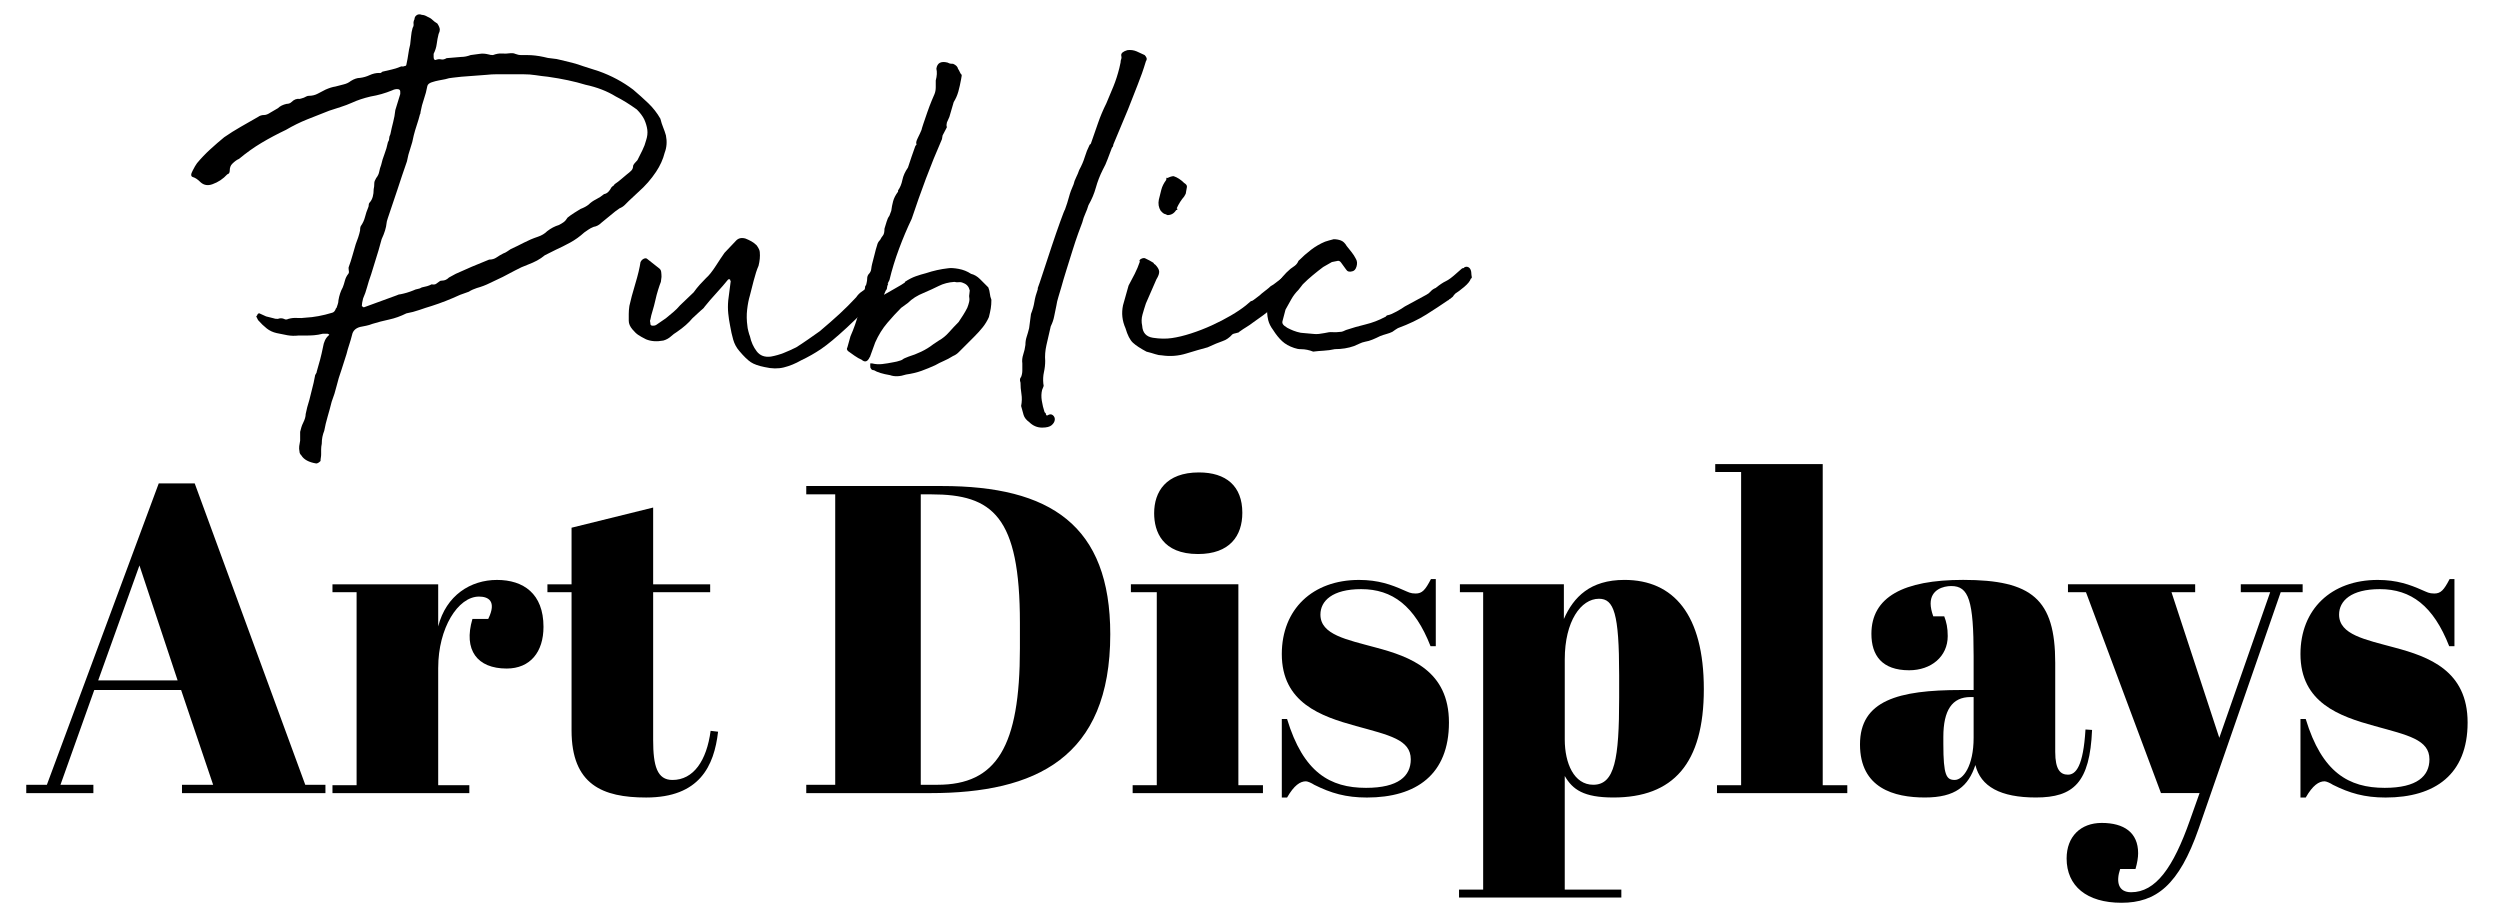 <?xml version="1.0" encoding="UTF-8"?>
<svg id="Layer_1" data-name="Layer 1" xmlns="http://www.w3.org/2000/svg" width="1397.72" height="513.25" viewBox="0 0 1397.72 513.25">
  <defs>
    <style>
      .cls-1 {
        fill: #000;
        stroke-width: 0px;
      }
    </style>
  </defs>
  <g>
    <path class="cls-1" d="M167.79,241.51c.23-.92.46-1.78.69-2.59.23-.8.57-1.67,1.04-2.59.92-1.84,1.38-3.45,1.38-4.84.23-1.15.52-2.42.86-3.8.35-1.38.75-2.76,1.21-4.15.46-2.07.98-4.15,1.55-6.22.57-2.07,1.09-4.37,1.55-6.91,0-.46.17-.92.52-1.38.35-.46.52-.92.52-1.38.69-2.3,1.32-4.54,1.9-6.74.57-2.19,1.09-4.43,1.55-6.74.46-2.99,1.5-5.18,3.11-6.56l.35-.35v-.35c-.23,0-.4-.05-.52-.17-.12-.11-.29-.17-.52-.17h-2.42c-1.85.46-3.51.75-5.01.86-1.5.12-3.17.17-5.01.17h-3.8c-2.07.23-4.09.17-6.04-.17-1.96-.35-3.97-.74-6.04-1.21-2.07-.46-3.92-1.32-5.53-2.59-1.61-1.26-3.23-2.82-4.84-4.66l-1.04-2.07c.46-.46.69-.8.69-1.04.23-.46.57-.69,1.04-.69l3.8,1.73,4.15,1.04c.46.23,1.26.35,2.42.35,1.15-.46,2.3-.46,3.45,0,.69.46,1.5.46,2.42,0,1.61-.46,3.22-.63,4.84-.52,1.61.12,3.22.06,4.84-.17,4.6-.23,9.55-1.15,14.85-2.76.92-.23,1.61-1.04,2.07-2.42l.35-.35c.23-.69.46-1.38.69-2.07.23-.69.35-1.38.35-2.07.46-2.76,1.26-5.18,2.42-7.25.46-1.15.86-2.42,1.21-3.8.35-1.38.98-2.64,1.9-3.8.23-.23.35-.57.35-1.04s-.06-.98-.17-1.55c-.12-.57-.06-1.09.17-1.55.69-1.84,1.32-3.8,1.9-5.87.57-2.07,1.21-4.26,1.9-6.56.46-1.15.92-2.42,1.38-3.8.46-1.38.8-2.64,1.04-3.8,0-1.15.11-1.95.35-2.42,1.15-1.61,1.95-3.34,2.42-5.18.46-1.84,1.04-3.57,1.73-5.18.23-.46.35-.98.35-1.55s.23-1.09.69-1.55c1.38-1.61,2.07-4.03,2.07-7.25.23-.92.35-2.07.35-3.45,0-.69.35-1.61,1.04-2.76.92-1.15,1.5-2.36,1.73-3.63.23-1.26.57-2.47,1.04-3.63.46-2.07,1.09-4.15,1.9-6.22.8-2.07,1.44-4.26,1.9-6.56.46-.69.69-1.38.69-2.07s.23-1.49.69-2.42c.46-2.3.98-4.54,1.55-6.74.57-2.19.98-4.43,1.21-6.74.46-1.61.92-3.11,1.38-4.49.46-1.38.92-2.88,1.38-4.49v-1.38c0-.92-.58-1.38-1.73-1.38-.92,0-1.85.23-2.76.69-3.92,1.61-7.94,2.76-12.09,3.45-3.92.92-7.37,2.07-10.36,3.45-2.07.92-4.2,1.73-6.39,2.42-2.19.69-4.32,1.38-6.39,2.07-4.15,1.61-8.24,3.23-12.26,4.84-4.03,1.61-8,3.57-11.92,5.87-4.84,2.3-9.39,4.72-13.64,7.25-4.26,2.54-8.46,5.53-12.61,8.98-1.15.46-2.42,1.38-3.8,2.76-.92.92-1.38,2.19-1.38,3.8,0,1.15-.46,1.85-1.38,2.07-2.3,2.54-5.07,4.38-8.29,5.53-2.54.92-4.72.58-6.56-1.04-1.61-1.61-3.05-2.59-4.32-2.94-1.26-.35-1.32-1.55-.17-3.63.92-1.84,1.73-3.22,2.42-4.15,2.3-2.76,4.78-5.35,7.43-7.77,2.64-2.42,5.24-4.66,7.77-6.74,2.99-2.07,6.1-4.03,9.33-5.87,3.22-1.84,6.44-3.68,9.67-5.53.92-.69,2.07-1.04,3.45-1.04.92,0,2.07-.46,3.45-1.38l4.15-2.42c1.15-1.15,2.76-1.95,4.84-2.42,1.15,0,2.07-.35,2.76-1.04,1.38-1.38,2.88-1.95,4.49-1.73.23,0,1.04-.23,2.42-.69.46-.23.92-.46,1.38-.69.46-.23.92-.35,1.38-.35,1.84,0,3.51-.4,5.01-1.21,1.5-.8,2.94-1.55,4.32-2.25,2.07-.92,3.91-1.5,5.53-1.73,1.61-.46,3.16-.86,4.66-1.21,1.5-.35,2.82-.98,3.97-1.9,1.84-1.15,3.57-1.73,5.18-1.73,1.84-.23,3.63-.75,5.35-1.55,1.73-.8,3.51-1.21,5.35-1.21.46.23,1.04,0,1.73-.69,1.84-.46,3.57-.86,5.18-1.21,1.61-.35,3.22-.86,4.84-1.55.46-.23.86-.29,1.21-.17.35.12.63.06.86-.17.92,0,1.38-.35,1.38-1.04.46-2.07.8-3.97,1.04-5.7.23-1.73.57-3.51,1.04-5.35.23-1.61.4-3.16.52-4.66.11-1.49.4-3.05.86-4.66.46-.69.63-1.44.52-2.25-.12-.8.05-1.67.52-2.59,0-.92.4-1.67,1.21-2.25.8-.57,1.78-.63,2.94-.17.92,0,1.95.35,3.11,1.04,1.15.46,2.07,1.04,2.76,1.73s1.61,1.38,2.76,2.07c.92,1.38,1.38,2.54,1.38,3.45,0,.69-.23,1.5-.69,2.42-.46,1.85-.81,3.69-1.04,5.53-.23,1.85-.81,3.69-1.73,5.53v1.73c0,1.15.35,1.73,1.04,1.73,1.15-.46,2.19-.57,3.11-.35.92.23,1.95,0,3.11-.69l8.29-.69c1.61,0,3.34-.35,5.18-1.04l5.18-.69c1.38-.23,2.99-.11,4.84.35.69.23,1.49.35,2.42.35,1.84-.69,3.51-.98,5.01-.86,1.5.12,3.05.06,4.66-.17h1.38c.46,0,.92.12,1.38.35,1.15.46,2.3.69,3.45.69h3.45c2.76,0,5.75.35,8.98,1.04,1.61.46,3.22.75,4.84.86,1.61.12,3.22.4,4.84.86,2.07.46,4.2.98,6.39,1.55,2.19.58,4.2,1.21,6.04,1.9l8.64,2.76c7.14,2.54,13.58,5.99,19.34,10.36,2.99,2.54,5.81,5.07,8.46,7.6,2.64,2.54,4.89,5.41,6.74,8.64.46,1.85.98,3.45,1.55,4.84.57,1.38,1.09,2.88,1.55,4.49.69,3.45.46,6.68-.69,9.67-.92,3.69-2.54,7.25-4.84,10.71-1.38,2.07-2.88,4.03-4.49,5.87-1.61,1.85-3.45,3.69-5.53,5.53l-5.18,4.84-2.25,2.25c-.81.81-1.79,1.44-2.94,1.9l-2.42,1.73-7.6,6.22c-1.38,1.38-2.88,2.19-4.49,2.42-1.15.46-2.13.98-2.94,1.55-.81.58-1.55,1.1-2.25,1.55-2.54,2.3-5.18,4.2-7.94,5.7-2.76,1.5-5.41,2.82-7.94,3.97l-6.22,3.11c-1.38,1.15-2.82,2.13-4.32,2.94-1.5.81-3.17,1.55-5.01,2.25-2.54.92-4.95,2.02-7.25,3.28-2.3,1.27-4.61,2.48-6.91,3.63-2.54,1.16-4.95,2.3-7.25,3.45-2.3,1.15-4.72,2.07-7.25,2.76-.69.23-1.44.52-2.25.86-.81.35-1.55.75-2.25,1.21l-4.84,1.73c-5.53,2.54-10.83,4.61-15.89,6.22-2.3.69-4.61,1.44-6.91,2.25-2.3.81-4.72,1.44-7.25,1.9-3.23,1.61-6.45,2.76-9.67,3.45-3.23.69-6.34,1.5-9.33,2.42-1.16.46-2.3.81-3.45,1.04-1.15.23-2.3.46-3.45.69-2.54.69-4.03,2.19-4.49,4.49-.46,1.85-.98,3.63-1.55,5.35-.58,1.73-1.1,3.51-1.55,5.35l-2.76,8.64c-1.16,3.23-2.07,6.28-2.76,9.15-.69,2.88-1.61,5.82-2.76,8.81-.69,2.76-1.44,5.53-2.25,8.29-.81,2.76-1.44,5.41-1.9,7.94-.46,1.15-.81,2.3-1.04,3.45-.23,1.15-.35,2.42-.35,3.8-.23,1.16-.35,2.19-.35,3.11v2.76c0,.69-.06,1.33-.17,1.9-.12.58-.17,1.21-.17,1.9-.92.92-1.73,1.38-2.42,1.38-4.15-.69-6.91-2.19-8.29-4.49-.69-.69-1.04-1.38-1.04-2.07-.23-1.15-.29-2.19-.17-3.11.11-.92.29-1.95.52-3.11v-4.84ZM284.19,41.51h-6.22c-2.07,0-4.15.12-6.22.35l-13.82,1.04c-1.61.23-3.17.4-4.66.52-1.5.12-2.94.4-4.32.86-1.16.23-2.36.46-3.63.69-1.27.23-2.59.58-3.97,1.04-1.38.46-2.19,1.15-2.42,2.07-.46,2.54-1.1,4.95-1.9,7.25-.81,2.3-1.44,4.72-1.9,7.25,0,.69-.12,1.15-.35,1.38-.46,1.85-1.04,3.8-1.73,5.87-.69,2.07-1.27,4.03-1.73,5.87-.46,2.54-1.1,4.95-1.9,7.25-.81,2.3-1.44,4.72-1.9,7.25-1.85,5.3-3.63,10.59-5.35,15.89-1.73,5.3-3.51,10.59-5.35,15.89-.46,1.38-.69,2.3-.69,2.76-.23,2.54-1.15,5.53-2.76,8.98l-1.73,6.22-4.15,13.47c-.92,2.54-1.67,4.9-2.25,7.08-.58,2.19-1.33,4.32-2.25,6.39-.46,1.85-.69,3.23-.69,4.15,0,.23.11.35.35.35s.35.12.35.35h.69l17.96-6.56c.92-.46,1.73-.69,2.42-.69,1.15-.23,2.3-.52,3.45-.86,1.15-.35,2.3-.74,3.45-1.21.92-.46,1.78-.74,2.59-.86.8-.11,1.55-.4,2.25-.86,1.15-.23,2.13-.46,2.94-.69.8-.23,1.67-.57,2.59-1.04,1.15.23,2.01.12,2.59-.35.57-.46,1.21-.92,1.9-1.38.23-.23.69-.35,1.38-.35,1.38,0,2.65-.57,3.8-1.73l3.8-2.07c2.99-1.38,5.99-2.7,8.98-3.97,2.99-1.26,6.22-2.59,9.67-3.97,1.61,0,2.99-.4,4.15-1.21,1.15-.8,2.42-1.55,3.8-2.25.69-.23,1.38-.57,2.07-1.04.69-.46,1.38-.92,2.07-1.38,2.53-1.15,5.01-2.36,7.43-3.63,2.42-1.26,5.01-2.36,7.77-3.28,2.07-.69,3.8-1.73,5.18-3.11,2.07-1.61,4.26-2.76,6.56-3.45.92-.46,1.78-.98,2.59-1.55.8-.57,1.55-1.44,2.25-2.59,1.15-.92,2.36-1.78,3.63-2.59,1.26-.8,2.47-1.55,3.63-2.25,1.84-.69,3.34-1.5,4.49-2.42,1.15-1.15,2.53-2.13,4.15-2.94,1.61-.8,3.11-1.78,4.49-2.94,1.61-.23,2.99-1.5,4.15-3.8.46-.46.8-.74,1.04-.86.23-.11.46-.4.69-.86,1.38-.92,2.59-1.84,3.63-2.76,1.04-.92,2.13-1.84,3.28-2.76.92-.69,1.73-1.38,2.42-2.07.69-.69,1.04-1.61,1.04-2.76.23-.69,1.04-1.73,2.42-3.11.92-1.84,1.84-3.68,2.76-5.53.92-1.84,1.61-3.68,2.07-5.53.69-2.07.92-4.03.69-5.87-.23-1.84-.81-3.8-1.73-5.87-.92-1.84-2.3-3.68-4.15-5.53-4.15-2.99-8.06-5.41-11.74-7.25-4.84-2.99-10.48-5.18-16.93-6.56-5.99-1.84-13.01-3.34-21.07-4.49-2.3-.23-4.55-.52-6.74-.86-2.19-.35-4.55-.52-7.08-.52h-8.29Z"/>
    <path class="cls-1" d="M427.53,205.24c-3.45-.69-6.04-1.61-7.77-2.76-1.73-1.15-3.86-3.22-6.39-6.22-1.61-1.84-2.76-3.97-3.45-6.39-.69-2.42-1.27-5.01-1.73-7.77-.46-2.3-.81-4.6-1.04-6.91-.23-2.3-.23-4.72,0-7.25l1.38-10.71-.35-.69v-.35h-1.04c-1.85,2.3-4.03,4.84-6.56,7.6-2.54,2.76-4.72,5.3-6.56,7.6-.46.69-.86,1.16-1.21,1.38-.35.23-.75.58-1.21,1.04l-4.49,4.15c-2.07,2.54-4.95,5.07-8.64,7.6-1.16.69-2.3,1.55-3.45,2.59-1.16,1.04-2.54,1.79-4.15,2.25-3.69.69-6.91.46-9.67-.69-1.85-.92-3.28-1.73-4.32-2.42-1.04-.69-2.13-1.73-3.28-3.11-1.38-1.61-2.07-3.22-2.07-4.84v-3.8c0-1.38.12-2.88.35-4.49.69-3.22,1.79-7.31,3.28-12.26,1.5-4.95,2.47-9.04,2.94-12.26.46-.92,1.09-1.55,1.9-1.9.8-.35,1.44-.29,1.9.17l6.56,5.18c.69.46,1.09,1.15,1.21,2.07.11.92.17,1.85.17,2.76l-.35,2.76c-.46,1.15-.98,2.65-1.55,4.49-.58,1.85-1.1,3.8-1.55,5.87-.46,2.07-.98,4.03-1.55,5.87-.58,1.85-.98,3.45-1.21,4.84-.23.46-.29.86-.17,1.21.11.35.17.75.17,1.21,0,.69.46,1.04,1.38,1.04.69,0,1.26-.11,1.73-.35l5.53-3.8c1.38-1.15,2.76-2.3,4.15-3.45,1.38-1.15,2.64-2.42,3.8-3.8,1.15-1.15,2.42-2.36,3.8-3.63,1.38-1.26,2.64-2.47,3.8-3.63,1.15-1.61,2.3-3.05,3.45-4.32,1.15-1.26,2.3-2.47,3.45-3.63,1.61-1.38,3.45-3.68,5.53-6.91,2.07-3.22,3.68-5.64,4.84-7.25l6.22-6.56c1.38-1.61,3.22-2.07,5.53-1.38,1.15.46,2.25.98,3.28,1.55,1.04.58,2.01,1.33,2.94,2.25,1.15,1.61,1.73,2.88,1.73,3.8.23,2.3,0,4.84-.69,7.6-.92,2.07-1.85,4.9-2.76,8.46-.92,3.57-1.61,6.28-2.07,8.12-.69,2.3-1.21,4.95-1.55,7.94-.35,3-.29,6.1.17,9.33,0,.46.17,1.38.52,2.76.35,1.38.63,2.3.86,2.76.69,3.23,1.95,6.04,3.8,8.46,1.84,2.42,4.49,3.4,7.94,2.94,2.53-.46,4.95-1.15,7.25-2.07,2.3-.92,4.6-1.95,6.91-3.11,1.84-1.15,4.09-2.65,6.74-4.49,2.64-1.84,4.78-3.34,6.39-4.49,4.37-3.68,8.12-6.96,11.23-9.84,3.11-2.88,6.16-5.93,9.15-9.15.92-1.38,2.01-2.47,3.28-3.28,1.26-.8,2.47-1.78,3.63-2.94,1.15-1.61,2.59-1.61,4.32,0,1.73,1.61,2.13,3.23,1.21,4.84-1.85,2.07-3.45,4.09-4.84,6.04-1.38,1.96-3.23,3.75-5.53,5.35l-7.25,6.91c-5.99,5.53-10.77,9.5-14.33,11.92-3.57,2.42-7.31,4.55-11.23,6.39-3.23,1.85-6.45,3.17-9.67,3.97-3.23.81-6.79.75-10.71-.17Z"/>
    <path class="cls-1" d="M496.61,158.61c-.46.92-.69,1.67-.69,2.25s-.23,1.1-.69,1.55l-1.04,2.42c1.15-.69,3.16-1.84,6.04-3.45,2.88-1.61,4.78-2.76,5.7-3.45v-.35c2.07-1.38,4.09-2.42,6.04-3.11,1.95-.69,3.85-1.26,5.7-1.73,4.15-1.38,8.29-2.3,12.43-2.76,1.38-.23,3.34-.11,5.87.35,2.53.46,4.84,1.38,6.91,2.76,1.84.46,3.51,1.44,5.01,2.94,1.5,1.5,3.05,3.06,4.66,4.66.46,1.16.75,2.3.86,3.45.11,1.15.4,2.3.86,3.45,0,1.85-.12,3.45-.35,4.84-.23,1.38-.58,3-1.04,4.84-.92,2.07-2.07,3.97-3.45,5.7-1.38,1.73-3,3.51-4.84,5.35l-5.53,5.53c-1.15,1.16-2.19,2.19-3.11,3.11-.92.92-1.96,1.61-3.11,2.07-1.85,1.16-3.57,2.07-5.18,2.76-1.61.69-3.23,1.5-4.84,2.42-2.54,1.15-5.07,2.19-7.6,3.11-2.54.92-5.41,1.61-8.64,2.07-3.45,1.15-6.45,1.27-8.98.35-4.14-.69-7.14-1.61-8.98-2.76-.92,0-1.5-.35-1.73-1.04-.23,0-.35-.46-.35-1.38v-1.38h1.04c1.84.46,3.74.58,5.7.35,1.95-.23,4.09-.57,6.39-1.04l1.73-.35c1.84-.46,2.94-.86,3.28-1.21.35-.35,1.44-.86,3.28-1.55,2.3-.69,4.66-1.61,7.08-2.76,2.42-1.15,4.66-2.53,6.74-4.15l3.11-2.07c2.07-1.15,3.97-2.7,5.7-4.66,1.73-1.95,3.51-3.85,5.35-5.7.92-1.38,1.78-2.7,2.59-3.97.8-1.26,1.55-2.59,2.25-3.97.46-1.15.8-2.25,1.04-3.28.23-1.04.23-2.13,0-3.28l.35-3.11c-.46-2.07-1.61-3.45-3.45-4.14-.92-.46-1.79-.63-2.59-.52-.81.12-1.67.06-2.59-.17-3.23.23-6.1.98-8.64,2.25-2.54,1.27-5.41,2.59-8.64,3.97-3.45,1.38-6.34,3.23-8.64,5.53l-3.8,2.76c-2.54,2.54-5.13,5.35-7.77,8.46-2.65,3.11-4.9,6.74-6.74,10.88l-2.76,7.6c0,.23-.12.46-.35.69-1.16,2.54-2.65,3-4.49,1.38-1.15-.46-2.47-1.21-3.97-2.25-1.5-1.04-2.7-1.9-3.63-2.59-.69-.69-.8-1.38-.35-2.07l1.73-6.22c1.85-4.15,3.34-8.4,4.49-12.78,1.16-4.37,2.3-8.75,3.45-13.13l.35-2.42h.35l.35-1.38c.23-.92.35-1.78.35-2.59s.23-1.55.69-2.25c.92-.92,1.44-1.9,1.55-2.94.11-1.04.29-2.01.52-2.94.46-1.61.92-3.4,1.38-5.35.46-1.95.92-3.63,1.38-5.01.23-1.15.8-2.19,1.73-3.11.46-.92.98-1.73,1.55-2.42.57-.69.86-1.95.86-3.8.46-1.38.86-2.7,1.21-3.97.35-1.26.86-2.36,1.55-3.28l1.04-2.76c.23-1.84.57-3.63,1.04-5.35.46-1.73,1.38-3.51,2.76-5.35v-.69c1.15-1.61,1.95-3.57,2.42-5.87.46-2.3,1.5-4.6,3.11-6.91.69-2.07,1.38-4.15,2.07-6.22.69-2.07,1.38-4.03,2.07-5.87.46-.46.69-.8.69-1.04-.46-.46-.23-1.61.69-3.45.92-1.84,1.61-3.34,2.07-4.49,0-.23.35-1.38,1.04-3.45.69-2.07,1.44-4.26,2.25-6.56.8-2.3,1.61-4.43,2.42-6.39.8-1.95,1.32-3.16,1.55-3.63.46-1.15.69-2.42.69-3.8v-3.8c.69-2.53.8-4.72.35-6.56.46-3.22,2.53-4.37,6.22-3.45.46.23.86.4,1.21.52.35.12.98.17,1.9.17,1.61.69,2.53,1.61,2.76,2.76.46.69.8,1.33,1.04,1.9.23.58.57,1.1,1.04,1.55,0,.46-.06.92-.17,1.38-.12.46-.17.81-.17,1.04-.46,2.54-.98,4.84-1.55,6.91-.58,2.07-1.44,4.03-2.59,5.87l-2.42,8.29-1.38,3.11c-.23,1.15-.29,1.85-.17,2.07.11.23.17.4.17.52s-.17.46-.52,1.04c-.35.58-.98,1.79-1.9,3.63l-.35,2.07c-3.23,7.37-6.22,14.74-8.98,22.11-2.76,7.37-5.41,14.85-7.94,22.45-2.54,5.3-4.9,10.88-7.08,16.75-2.19,5.87-3.97,11.69-5.35,17.44l-1.04,2.07h.35Z"/>
    <path class="cls-1" d="M570.53,213.88c-.46-1.38-.35-2.42.35-3.11.46-1.15.69-2.36.69-3.63v-3.97c-.23-1.61-.05-3.28.52-5.01.58-1.73.98-3.51,1.21-5.35,0-1.61.23-3.11.69-4.49.46-1.38.92-2.99,1.38-4.84l1.04-7.94c.92-2.3,1.55-4.54,1.9-6.74.35-2.19.98-4.54,1.9-7.08v-.69c.46-1.15,1.44-4.03,2.94-8.64,1.5-4.6,3.11-9.5,4.84-14.68,1.73-5.18,3.34-9.84,4.84-13.99,1.5-4.15,2.36-6.33,2.59-6.56.92-2.53,1.67-4.89,2.25-7.08.57-2.19,1.44-4.54,2.59-7.08.23-1.15.69-2.42,1.38-3.8.69-1.38,1.26-2.76,1.73-4.15,1.38-2.53,2.42-4.95,3.11-7.25.69-2.3,1.61-4.6,2.76-6.91.46-.23.69-.46.69-.69,1.38-3.91,2.7-7.71,3.97-11.4,1.26-3.68,2.82-7.37,4.66-11.05,1.38-3.22,2.7-6.39,3.97-9.5,1.26-3.11,2.36-6.5,3.28-10.19l.69-3.11c0-.69.11-1.32.35-1.9.23-.57.23-1.32,0-2.25,0-1.15,1.15-2.07,3.45-2.76,1.84-.23,3.57,0,5.18.69,1.61.69,3.11,1.38,4.49,2.07.46.46.8.98,1.04,1.55.23.58.11,1.21-.35,1.9-1.38,4.61-2.94,9.04-4.66,13.3-1.73,4.26-3.51,8.81-5.35,13.64l-7.94,19c-.23.46-.35.86-.35,1.21s-.23.75-.69,1.21c-.92,2.3-1.73,4.44-2.42,6.39-.69,1.96-1.61,3.97-2.76,6.04-1.61,3.23-2.88,6.51-3.8,9.84-.92,3.34-2.3,6.62-4.15,9.84-.46,1.61-1.04,3.17-1.73,4.66-.69,1.5-1.27,3.17-1.73,5.01-.46,1.15-1.21,3.17-2.25,6.04-1.04,2.88-2.13,6.16-3.28,9.84-1.16,3.69-2.3,7.37-3.45,11.05-1.15,3.69-2.07,6.79-2.76,9.33-.46,1.61-.98,3.34-1.55,5.18-.58,1.85-.98,3.57-1.21,5.18-.46,2.07-.86,4.03-1.21,5.87-.35,1.85-.98,3.69-1.9,5.53-.92,3.92-1.73,7.43-2.42,10.54-.69,3.11-.92,6.04-.69,8.81,0,2.07-.23,4.15-.69,6.22-.46,2.07-.58,4.26-.35,6.56.23.69.23,1.27,0,1.73-.23.46-.46,1.04-.69,1.73-.46,1.85-.52,3.86-.17,6.04.35,2.19.86,4.32,1.55,6.39l.69.69c0,.46.11.81.35,1.04.23.23.46.23.69,0,1.15-.69,2.13-.69,2.94,0,.8.69,1.15,1.55,1.04,2.59-.12,1.04-.69,2.02-1.73,2.94-1.04.92-2.82,1.38-5.35,1.38-2.76,0-5.18-1.04-7.25-3.11-1.61-1.15-2.65-2.47-3.11-3.97-.46-1.5-.92-3.16-1.38-5.01.46-2.3.52-4.54.17-6.74-.35-2.19-.52-4.32-.52-6.39Z"/>
    <path class="cls-1" d="M649.63,198.68c-1.15,0-2.42-.23-3.8-.69-1.38-.46-3-.92-4.84-1.38-3.45-1.84-5.99-3.51-7.6-5.01-1.61-1.5-3-4.2-4.15-8.12-1.85-4.15-2.3-8.4-1.38-12.78l3.11-11.05c1.15-2.07,2.3-4.26,3.45-6.56,1.15-2.3,2.07-4.49,2.76-6.56.23,0,.23-.11,0-.35-.23-.23-.23-.46,0-.69.23-.46.69-.8,1.38-1.04.69-.23,1.26-.23,1.73,0,.92.46,1.73.86,2.42,1.21.69.35,1.38.75,2.07,1.21.23.23.35.4.35.52s.23.29.69.52c1.38,1.38,2.13,2.65,2.25,3.8.11,1.15-.4,2.65-1.55,4.49l-5.87,13.47c-.69,2.07-1.33,4.15-1.9,6.22-.58,2.07-.64,4.15-.17,6.22.23,3.92,2.25,6.16,6.04,6.74,3.8.58,7.31.64,10.54.17,3.22-.46,6.79-1.32,10.71-2.59,3.91-1.26,7.77-2.76,11.57-4.49,3.8-1.73,7.37-3.57,10.71-5.53,3.34-1.95,6.16-3.85,8.46-5.7,1.38-1.15,2.19-1.84,2.42-2.07.23-.23.46-.35.69-.35s.57-.17,1.04-.52c.46-.35,1.61-1.21,3.45-2.59.69-.69,1.73-1.55,3.11-2.59,1.38-1.04,2.42-1.9,3.11-2.59.92-.46,2.01-1.21,3.28-2.25,1.26-1.04,2.53-2.01,3.8-2.94,1.26-.92,2.42-1.49,3.45-1.73,1.04-.23,1.9.12,2.59,1.04.46.92.35,2.02-.35,3.28-.69,1.27-.69,2.48,0,3.63l-.69,2.07c-.46,1.16-1.04,1.85-1.73,2.07-.69.23-1.61.46-2.76.69-1.61,1.38-3.11,2.65-4.49,3.8-1.38,1.16-2.76,2.54-4.15,4.15-2.3,1.85-4.15,3.23-5.53,4.15-1.38.92-2.59,1.79-3.63,2.59-1.04.81-2.13,1.55-3.28,2.25-1.16.69-2.54,1.61-4.15,2.76,0,.23-.58.46-1.73.69-1.16.23-1.85.46-2.07.69-1.61,1.85-3.45,3.11-5.53,3.8-2.07.69-4.84,1.85-8.29,3.45-3.45.92-7.43,2.07-11.92,3.45-4.49,1.38-9.04,1.73-13.64,1.04ZM652.74,120.27c-.92-.46-1.5-.69-1.73-.69-.46-.23-.81-.46-1.04-.69-.23-.23-.58-.57-1.04-1.04-1.15-1.84-1.5-3.91-1.04-6.22.46-1.84.92-3.68,1.38-5.53.46-1.84,1.38-3.68,2.76-5.53,0-1.15.23-1.5.69-1.04,1.38-.69,2.53-1.04,3.45-1.04,2.07.69,4.03,1.96,5.87,3.8,1.15.69,1.67,1.44,1.55,2.25-.12.81-.29,1.79-.52,2.94,0,.46-.12.86-.35,1.21-.23.35-.46.75-.69,1.21-1.61,1.85-3,4.03-4.15,6.56.69.46.57.81-.35,1.04-1.16,1.85-2.76,2.76-4.84,2.76Z"/>
    <path class="cls-1" d="M734.25,196.61c-1.16-.46-2.3-.8-3.45-1.04-1.15-.23-2.3-.35-3.45-.35-.69,0-1.33-.05-1.9-.17-.58-.11-1.21-.29-1.9-.52-2.76-.92-5.01-2.19-6.74-3.8-1.73-1.61-3.4-3.68-5.01-6.22-1.38-1.84-2.3-3.68-2.76-5.53-.69-2.99-.8-5.64-.35-7.94.46-2.07,1.1-4.09,1.9-6.04.8-1.95,1.78-3.85,2.94-5.7,1.15-1.61,2.36-3.16,3.63-4.66,1.26-1.5,2.7-2.94,4.32-4.32.69-.46,1.5-1.04,2.42-1.73.92-.69,1.61-1.61,2.07-2.76,2.3-2.3,4.66-4.37,7.08-6.22,2.42-1.84,5.01-3.34,7.77-4.49,1.38-.46,2.99-.92,4.84-1.38,1.38,0,2.7.23,3.97.69,1.26.46,2.36,1.5,3.28,3.11.92,1.15,1.84,2.3,2.76,3.45.92,1.15,1.73,2.42,2.42,3.8.69,1.16.8,2.54.35,4.15-.46,1.61-1.27,2.54-2.42,2.76-1.61.46-2.76.12-3.45-1.04l-2.76-3.8c-.46-.69-1.04-1.04-1.73-1.04l-3.45.69-4.84,2.76c-1.85,1.38-3.75,2.88-5.7,4.49-1.96,1.61-3.86,3.34-5.7,5.18l-2.42,3.11c-1.61,1.61-2.94,3.34-3.97,5.18-1.04,1.85-2.13,3.8-3.28,5.87l-1.73,6.56c-.23.92.17,1.79,1.21,2.59,1.04.81,2.13,1.44,3.28,1.9.92.46,2.13.92,3.63,1.38,1.5.46,2.82.69,3.97.69,2.53.23,4.49.4,5.87.52,1.38.12,3.22-.05,5.53-.52,1.84-.46,3.34-.63,4.49-.52,1.15.12,2.65.06,4.49-.17.46,0,.98-.11,1.55-.35.57-.23,1.09-.46,1.55-.69,3.45-1.15,7.08-2.19,10.88-3.11,3.8-.92,7.43-2.3,10.88-4.15.23,0,.46-.17.69-.52.23-.35.57-.52,1.04-.52,1.15-.23,2.76-.92,4.84-2.07,2.07-1.15,3.57-2.07,4.49-2.76l12.09-6.56c.92-.46,1.73-1.09,2.42-1.9.69-.8,1.61-1.44,2.76-1.9,2.3-1.84,4.2-3.11,5.7-3.8,1.5-.69,3.51-2.19,6.04-4.49l2.76-2.42c.23-.23.46-.35.69-.35.46,0,.69-.11.69-.35.69-.46,1.38-.57,2.07-.35,1.38.46,2.07,1.96,2.07,4.49,0,.23.05.58.17,1.04.11.46-.06.81-.52,1.04-.46,1.38-1.73,2.94-3.8,4.66-2.07,1.73-3.69,2.94-4.84,3.63-.69.69-1.15,1.27-1.38,1.73-.23.23-.81.69-1.73,1.38-.23,0-.4.12-.52.35-.12.23-.29.35-.52.35-3.69,2.54-7.72,5.18-12.09,7.94-4.38,2.76-9.67,5.3-15.89,7.6-.46.23-.92.52-1.38.86-.46.35-1.04.75-1.73,1.21-.92.46-2.02.86-3.28,1.21-1.27.35-2.48.75-3.63,1.21-1.38.69-2.76,1.33-4.15,1.9-1.38.58-2.76.98-4.15,1.21-1.15.23-2.19.58-3.11,1.04-.92.46-1.96.92-3.11,1.38-3.23,1.15-6.79,1.73-10.71,1.73-2.07.46-4.15.75-6.22.86-2.07.12-4.03.29-5.87.52Z"/>
  </g>
  <g>
    <path class="cls-1" d="M101.26,385.78h-48.56l-18.89,52.98h18.4v4.66H14.68v-4.66h11.53l62.54-168.5h20.11l61.81,168.5h11.28v4.66h-80.2v-4.66h17.41l-17.9-52.98ZM54.91,380.39h44.39l-21.34-64.26-23.06,64.26Z"/>
    <path class="cls-1" d="M244.99,373.28v65.73h17.41v4.42h-76.52v-4.42h13.49v-107.92h-13.49v-4.41h59.11v23.55c4.42-17.41,18.15-26,32.87-26s26,7.6,26,26.24c0,13.98-7.36,23.3-20.6,23.3-16.43,0-24.28-10.3-19.13-27.72h8.83c4.91-10.06,0-12.51-5.15-12.51-11.77,0-22.81,17.66-22.81,39.73Z"/>
    <path class="cls-1" d="M319.55,331.09h-13.49v-4.41h13.49v-31.64l45.62-11.28v42.92h31.88v4.41h-31.88v82.66c0,14.47,2.21,22.32,10.79,22.32,11.77,0,19.13-10.79,21.34-27.47l4.17.49c-2.21,19.13-10.3,36.79-40.22,36.79-24.28,0-41.7-7.11-41.7-37.53v-77.26Z"/>
    <path class="cls-1" d="M520.18,443.42h-69.41v-4.66h16.19v-162.37h-16.19v-4.66h75.79c60.58,0,94.18,21.83,94.18,82.9,0,69.17-41.94,88.79-100.56,88.79ZM524.11,438.76c33.11,0,46.11-21.34,46.11-76.28v-14.23c0-59.6-15.21-71.86-49.54-71.86h-5.89v162.37h9.32Z"/>
    <path class="cls-1" d="M692.36,326.67v112.33h13.74v4.42h-72.85v-4.42h13.49v-107.92h-14.47v-4.41h60.09ZM670.29,264.13c15.21,0,24.28,7.6,24.28,22.56,0,13-7.11,23.06-24.77,23.06-19.87,0-24.53-12.51-24.53-22.81,0-12.02,6.62-22.81,25.02-22.81Z"/>
    <path class="cls-1" d="M716.64,401.97h2.94c9.08,29.92,24.04,38.51,44.15,38.51,18.15,0,25.02-6.62,25.02-15.94,0-11.04-12.02-13.49-30.66-18.64-19.62-5.4-41.45-13-41.45-40.22,0-25.02,17.17-41.45,43.17-41.45,10.79,0,18.15,2.7,24.77,5.64,2.94,1.23,3.92,1.96,6.87,1.96,3.68,0,5.4-1.96,8.58-8.09h2.7v37.53h-2.94c-8.83-22.57-21.34-31.89-38.75-31.89-16.19,0-22.81,6.62-22.81,14.23,0,11.28,14.72,13.98,30.9,18.4,19.38,5.15,40.96,13,40.96,41.94s-18.15,41.94-45.87,41.94c-11.77,0-20.11-2.45-29.43-7.11-1.47-.98-3.68-1.96-4.66-1.96-3.19,0-6.62,2.21-10.55,9.08h-2.94v-43.9Z"/>
    <path class="cls-1" d="M874.35,346.05c5.4-12.26,14.72-21.83,33.85-21.83,27.47,0,44.39,19.38,44.39,61.07s-17.17,60.58-50.53,60.58c-16.68,0-22.81-4.42-27.23-12.02v63.52h31.64v4.42h-90.75v-4.42h13.49v-166.29h-13v-4.41h58.13v19.38ZM874.84,368.61v44.88c0,13.24,5.15,25.26,15.94,25.26,12.02,0,14.47-14.47,14.47-48.56v-12.75c0-34.58-2.94-42.68-11.28-42.68-10.06,0-19.13,12.51-19.13,33.85Z"/>
    <path class="cls-1" d="M1019.06,259.47v179.54h13.74v4.42h-72.85v-4.42h13.49v-175.12h-14.47v-4.42h60.09Z"/>
    <path class="cls-1" d="M1103.43,385.78v-18.89c0-31.15-2.7-39.24-12.51-39.24-4.41,0-11.53,1.96-11.53,9.81,0,1.96.49,4.42,1.47,7.11h6.13c1.23,3.19,1.96,6.38,1.96,11.04,0,11.53-9.32,19.13-21.58,19.13-15.21,0-21.09-8.34-21.09-20.36,0-20.6,17.9-30.17,51.26-30.17,38.51,0,51.51,10.79,51.51,46.36v49.79c0,10.06,2.94,12.75,7.11,12.75,4.42,0,8.58-4.66,9.81-25.26l3.68.25c-1.23,29.43-10.3,37.77-31.39,37.77-19.87,0-30.9-6.13-33.85-18.15-3.92,11.77-11.04,18.15-28.21,18.15s-36.3-5.15-36.3-29.68,21.34-30.41,56.41-30.41h7.11ZM1103.43,412.52v-22.81h-1.72c-10.3,0-15.21,7.36-15.21,22.32v3.92c0,17.66,1.72,20.11,6.38,20.11s10.55-7.85,10.55-23.55Z"/>
    <path class="cls-1" d="M1156.16,326.67h71.13v4.41h-13.24l26.73,81.43,28.45-81.43h-16.43v-4.41h34.58v4.41h-12.26l-45.87,132.2c-11.04,31.64-23.79,41.45-43.17,41.45s-30.66-9.32-30.66-24.77c0-12.26,7.85-19.87,19.62-19.87,12.51,0,20.36,5.4,20.36,16.92,0,2.45-.49,5.4-1.47,8.83h-8.58c-2.45,7.36-.98,13,6.13,13,13.73,0,23.55-13.73,32.87-40.22l5.4-15.21h-21.58l-41.94-112.33h-10.06v-4.41Z"/>
    <path class="cls-1" d="M1286.16,401.97h2.94c9.08,29.92,24.04,38.51,44.15,38.51,18.15,0,25.02-6.62,25.02-15.94,0-11.04-12.02-13.49-30.66-18.64-19.62-5.4-41.45-13-41.45-40.22,0-25.02,17.17-41.45,43.17-41.45,10.79,0,18.15,2.7,24.77,5.64,2.94,1.23,3.92,1.96,6.87,1.96,3.68,0,5.4-1.96,8.58-8.09h2.7v37.53h-2.94c-8.83-22.57-21.34-31.89-38.75-31.89-16.19,0-22.81,6.62-22.81,14.23,0,11.28,14.72,13.98,30.9,18.4,19.38,5.15,40.96,13,40.96,41.94s-18.15,41.94-45.87,41.94c-11.77,0-20.11-2.45-29.43-7.11-1.47-.98-3.68-1.96-4.66-1.96-3.19,0-6.62,2.21-10.55,9.08h-2.94v-43.9Z"/>
  </g>
</svg>